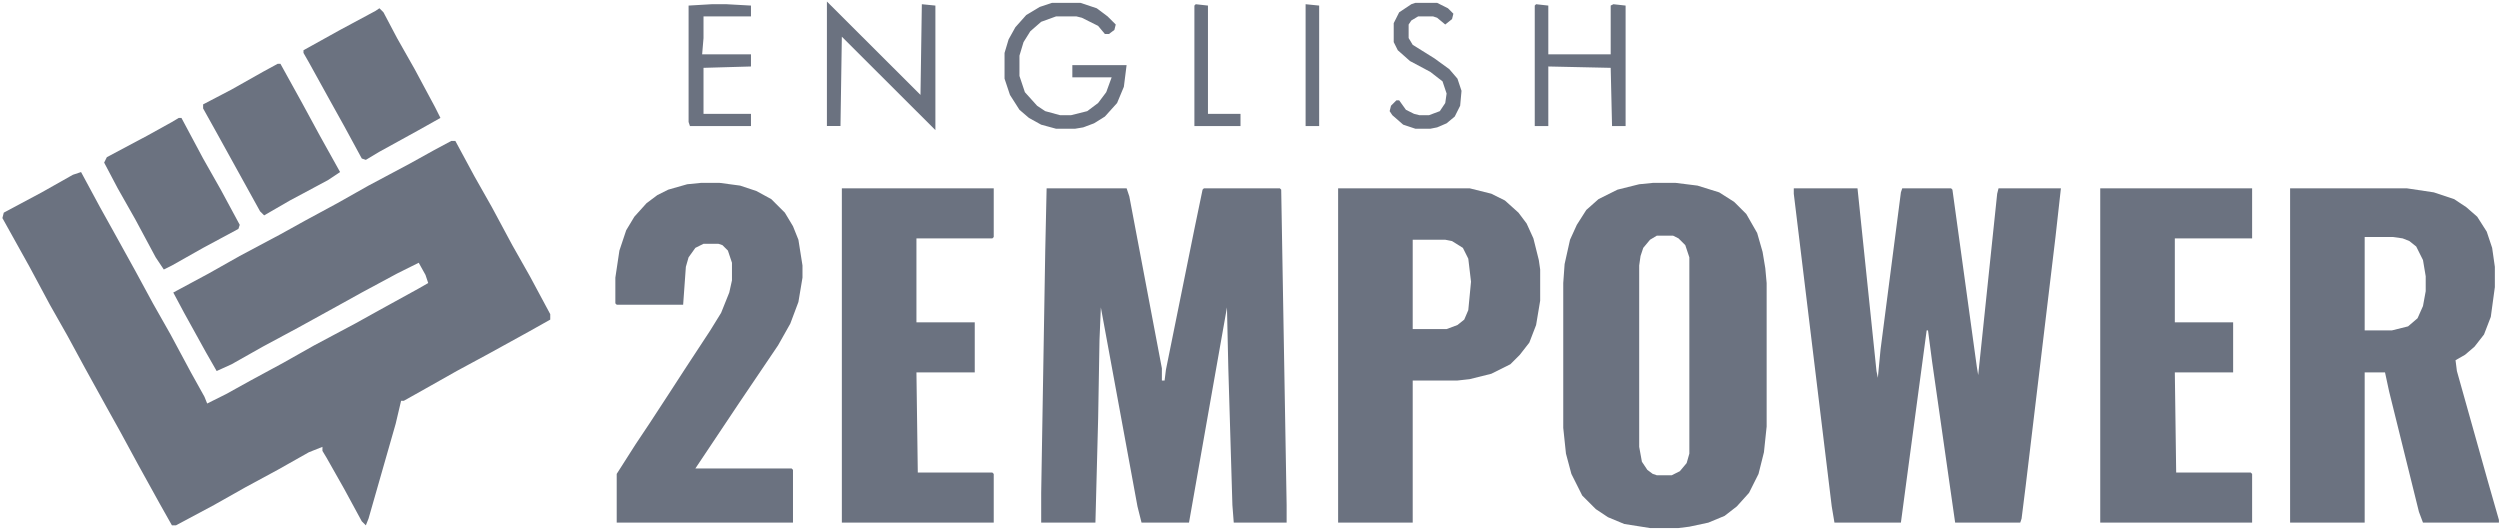 <svg width="170" height="36" viewBox="0 0 170 36" fill="none" xmlns="http://www.w3.org/2000/svg">
<g clip-path="url(#clip0_841_4061)">
<path d="M30.686 9.583H30.963L32.254 11.976L33.452 14.093L34.836 16.67L36.034 18.787L37.417 21.364V21.733L35.942 22.561L33.268 24.034L31.055 25.23L28.934 26.427L27.459 27.255H27.274L26.905 28.82L25.061 35.263L24.877 35.723L24.6 35.447L23.401 33.238L22.203 31.121L21.926 30.661V30.385L21.004 30.753L18.883 31.949L16.67 33.146L14.549 34.342L11.967 35.723H11.691L10.861 34.25L9.385 31.581L8.186 29.372L7.264 27.715L5.789 25.046L4.59 22.837L3.391 20.72L2.008 18.143L0.164 14.829L0.256 14.461L2.838 13.081L4.959 11.884L5.512 11.7L6.803 14.093L7.725 15.75L9.201 18.419L10.399 20.628L11.598 22.745L12.981 25.322L13.903 26.979L14.088 27.439L15.379 26.795L17.039 25.875L19.252 24.678L21.373 23.481L24.139 22.009L25.799 21.088L28.473 19.616L29.118 19.247L28.934 18.695L28.473 17.867L26.997 18.603L24.6 19.892L22.94 20.812L20.266 22.285L17.869 23.573L15.748 24.77L14.733 25.23L13.996 23.942L12.52 21.272L11.783 19.892L14.18 18.603L16.301 17.407L19.067 15.934L20.727 15.014L22.94 13.817L25.061 12.62L27.827 11.148L29.487 10.227L30.686 9.583Z" fill="#6B7280"/>
<path d="M71.17 12.805H76.61L76.794 13.357L78.362 21.641L79.008 25.046V25.875H79.192L79.284 25.138L81.221 15.566L81.774 12.897L81.866 12.805H87.03L87.122 12.897L87.491 34.343V35.539H83.895L83.803 34.343L83.526 25.046L83.434 20.904L82.327 27.163L80.852 35.539H77.624L77.348 34.435L74.858 20.904L74.766 23.113L74.674 28.452L74.489 35.539H70.801V33.514L71.077 17.039L71.17 12.805Z" fill="#6B7280"/>
<path d="M121.977 12.805H126.31L127.601 25.23L127.694 25.691L127.878 23.758L129.261 13.081L129.353 12.805H132.673L132.765 12.897L134.425 24.954L134.517 25.506L135.808 13.173L135.9 12.805H140.142L139.773 16.118L137.745 33.054L137.468 35.263L137.376 35.539H132.95L131.382 24.586L131.105 22.469H131.013L129.815 31.397L129.261 35.539H124.743L124.558 34.435L121.977 13.173V12.805Z" fill="#6B7280"/>
<path d="M155.727 12.805H163.657L165.501 13.081L166.884 13.541L167.714 14.093L168.452 14.738L169.097 15.75L169.466 16.855L169.65 18.143V19.524L169.374 21.549L168.913 22.745L168.267 23.574L167.622 24.126L166.976 24.494L167.069 25.23L169.189 32.778L169.927 35.355V35.539H164.763L164.487 34.803L162.458 26.611L162.181 25.322H160.798V35.539H155.727V12.805ZM160.798 16.118V22.469H162.642L163.749 22.193L164.394 21.641L164.763 20.812L164.948 19.8V18.787L164.763 17.683L164.302 16.762L163.841 16.394L163.38 16.21L162.735 16.118H160.798Z" fill="#6B7280"/>
<path d="M112.387 12.437H113.954L115.43 12.621L116.905 13.081L117.919 13.725L118.749 14.553L119.487 15.842L119.856 17.131L120.04 18.235L120.132 19.248V29.004L119.948 30.753L119.579 32.226L118.934 33.514L118.104 34.435L117.274 35.079L116.167 35.539L114.876 35.815L114.139 35.907H112.202L110.45 35.631L109.344 35.171L108.514 34.619L107.592 33.698L106.854 32.226L106.485 30.845L106.301 29.096V19.248L106.393 17.959L106.762 16.302L107.223 15.29L107.868 14.277L108.698 13.541L109.989 12.897L111.465 12.529L112.387 12.437ZM112.663 16.026L112.202 16.302L111.741 16.855L111.557 17.407L111.465 18.051V30.385L111.649 31.397L112.018 31.95L112.387 32.226L112.663 32.318H113.678L114.231 32.041L114.692 31.489L114.876 30.845V17.499L114.6 16.671L114.139 16.21L113.77 16.026H112.663Z" fill="#6B7280"/>
<path d="M90.992 12.805H99.937L101.412 13.173L102.334 13.633L103.256 14.461L103.81 15.198L104.271 16.21L104.639 17.683L104.732 18.327V20.444L104.455 22.101L103.994 23.297L103.348 24.126L102.703 24.77L101.412 25.415L99.937 25.783L99.107 25.875H96.064V35.539H90.992V12.805ZM96.064 16.302V22.377H98.369L99.107 22.101L99.568 21.733L99.844 21.088L100.029 19.156L99.844 17.591L99.476 16.855L98.738 16.394L98.277 16.302H96.064Z" fill="#6B7280"/>
<path d="M47.653 12.437H48.944L50.327 12.621L51.434 12.989L52.448 13.541L53.37 14.461L53.923 15.382L54.292 16.302L54.569 18.051V18.88L54.292 20.536L53.739 22.009L52.909 23.482L50.235 27.439L47.284 31.857H53.831L53.923 31.95V35.539H41.936V32.226L43.227 30.201L44.149 28.82L45.532 26.703L46.547 25.138L48.298 22.469L49.036 21.273L49.59 19.892L49.774 19.064V17.867L49.497 17.039L49.128 16.671L48.852 16.578H47.837L47.284 16.855L46.823 17.499L46.639 18.143L46.454 20.72H41.936L41.844 20.628V18.88L42.12 17.039L42.581 15.658L43.135 14.738L43.965 13.817L44.702 13.265L45.44 12.897L46.731 12.529L47.653 12.437Z" fill="#6B7280"/>
<path d="M57.246 12.805H67.574V16.118L67.481 16.21H62.318V21.917H66.283V25.322H62.318L62.41 32.134H67.481L67.574 32.226V35.539H57.246V12.805Z" fill="#6B7280"/>
<path d="M142.816 12.805H153.144V16.21H147.888V21.917H151.853V25.322H147.888L147.98 32.134H153.052L153.144 32.226V35.539H142.816V12.805Z" fill="#6B7280"/>
<path d="M18.884 4.337H19.069L20.544 7.006L21.743 9.215L23.126 11.7L22.296 12.252L19.714 13.633L17.962 14.646L17.685 14.37L14.735 9.031L13.812 7.374V7.098L15.749 6.086L17.87 4.889L18.884 4.337Z" fill="#6B7280"/>
<path d="M12.154 8.019H12.338L13.813 10.78L15.012 12.897L16.303 15.29L16.211 15.566L13.813 16.855L11.693 18.051L11.139 18.327L10.586 17.499L9.203 14.922L8.004 12.805L7.082 11.056L7.266 10.688L10.033 9.215L11.693 8.295L12.154 8.019Z" fill="#6B7280"/>
<path d="M25.8 0.562L26.077 0.839L26.999 2.587L28.198 4.704L29.581 7.282L29.95 8.018L28.475 8.846L25.8 10.319L24.878 10.871L24.602 10.779L23.403 8.57L22.481 6.913L21.006 4.244L20.637 3.6V3.416L23.126 2.035L25.524 0.747L25.8 0.562Z" fill="#6B7280"/>
<path d="M56.23 0.103L62.593 6.453L62.685 0.287L63.607 0.379V8.847L57.245 2.496L57.153 8.57H56.23V0.103Z" fill="#6B7280"/>
<path d="M71.536 0.194H73.472L74.579 0.563L75.317 1.115L75.87 1.667L75.778 2.035L75.409 2.311H75.132L74.671 1.759L73.565 1.207L73.196 1.115H71.813L70.798 1.483L70.061 2.127L69.6 2.864L69.323 3.784V5.165L69.692 6.269L70.522 7.19L71.075 7.558L72.089 7.834H72.827L73.933 7.558L74.671 7.005L75.224 6.269L75.593 5.257H72.919V4.428H76.608L76.423 5.901L75.962 7.005L75.132 7.926L74.394 8.386L73.657 8.662L73.104 8.754H71.813L70.798 8.478L69.968 8.018L69.323 7.466L68.677 6.453L68.309 5.349V3.6L68.585 2.679L69.046 1.851L69.784 1.023L70.706 0.47L71.536 0.194Z" fill="#6B7280"/>
<path d="M104.455 0.287L105.285 0.379V3.693H109.527V0.379L109.712 0.287L110.541 0.379V8.571H109.619L109.527 4.613L105.285 4.521V8.571H104.363V0.379L104.455 0.287Z" fill="#6B7280"/>
<path d="M48.392 0.287H49.406L51.066 0.379V1.115H47.839V2.588L47.746 3.693H51.066V4.521L47.839 4.613V7.743H51.066V8.571H46.916L46.824 8.295V0.379L48.392 0.287Z" fill="#6B7280"/>
<path d="M96.248 0.194H97.724L98.461 0.563L98.83 0.931L98.738 1.299L98.277 1.667L97.724 1.207L97.447 1.115H96.433L95.972 1.391L95.787 1.667V2.587L96.064 3.048L97.539 3.968L98.553 4.704L99.107 5.349L99.383 6.177L99.291 7.19L98.922 7.926L98.369 8.386L97.724 8.662L97.262 8.754H96.248L95.418 8.478L94.68 7.834L94.496 7.558L94.588 7.19L94.957 6.821H95.142L95.603 7.466L96.156 7.742L96.525 7.834H97.17L97.908 7.558L98.277 7.005L98.369 6.361L98.092 5.533L97.262 4.888L95.879 4.152L95.049 3.416L94.773 2.864V1.575L95.142 0.839L95.972 0.286L96.248 0.194Z" fill="#6B7280"/>
<path d="M81.311 0.287L82.141 0.379V7.743H84.354V8.571H81.219V0.379L81.311 0.287Z" fill="#6B7280"/>
<path d="M88.781 0.287L89.703 0.379V8.571H88.781V0.287Z" fill="#6B7280"/>
</g>
<defs>
<clipPath id="clip0_841_4061">
<rect width="170" height="36" fill="white"/>
</clipPath>
</defs>
</svg>
